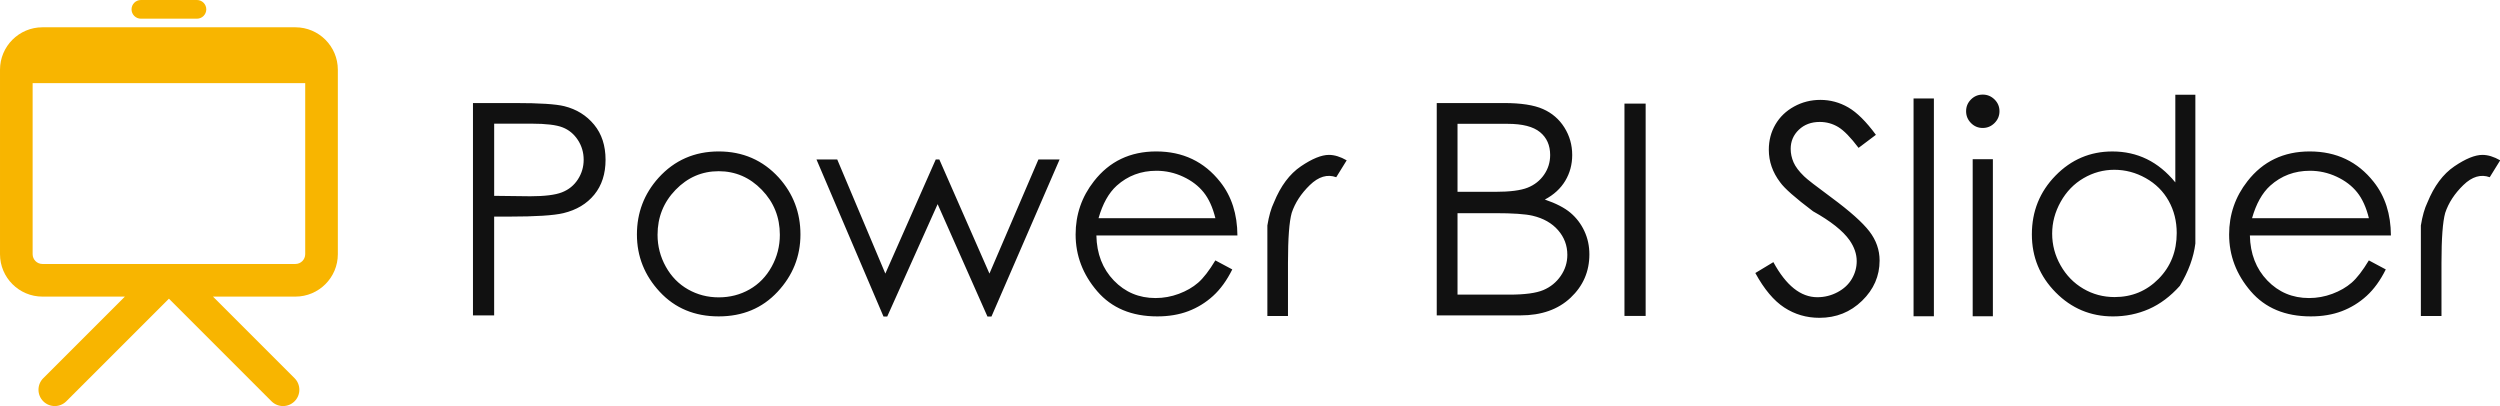 <svg xmlns:xlink="http://www.w3.org/1999/xlink" xmlns="http://www.w3.org/2000/svg" width="429" height="69.679" viewBox="0 0 370 60.096" class="looka-1j8o68f"><defs id="SvgjsDefs1411"></defs><g id="SvgjsG1412" featurekey="S6ay6y-0" transform="matrix(0.73,0,0,0.73,-11.5,-6.452)" fill="#F8B500"><g xmlns="http://www.w3.org/2000/svg" fill="#F8B500"><path fill="#F8B500" d="M75.647,14.372H24.354c-4.742,0-8.6,3.857-8.6,8.598v37.403c0,4.741,3.857,8.599,8.6,8.599h16.715   L24.525,85.515c-1.292,1.292-1.292,3.387,0,4.678c0.646,0.646,1.491,0.969,2.338,0.969s1.692-0.322,2.338-0.969L50,69.394   l20.797,20.799c0.646,0.646,1.494,0.969,2.34,0.969c0.847,0,1.692-0.322,2.338-0.969c1.293-1.291,1.293-3.386,0-4.678   L58.932,68.972h16.716c4.741,0,8.599-3.855,8.599-8.599V22.97C84.246,18.229,80.389,14.372,75.647,14.372z M77.631,60.373   c0,1.094-0.891,1.983-1.982,1.983H24.354c-1.095,0-1.985-0.891-1.985-1.983V25.689h55.263V60.373L77.631,60.373z"></path><path fill="#F8B500" d="M44.317,12.627h11.364c1.047,0,1.895-0.848,1.895-1.894c0-1.045-0.848-1.894-1.895-1.894H44.317   c-1.046,0-1.895,0.849-1.895,1.894C42.423,11.779,43.271,12.627,44.317,12.627z"></path></g></g><g id="SvgjsG1413" featurekey="j5pGhi-0" transform="matrix(2.17,0,0,2.17,66.228,4.613)" fill="#111111"><path d="M1.738 4.902 l2.881 0 q2.49 0 3.35 0.215 q1.25 0.312 2.031 1.26 t0.781 2.393 q0 1.436 -0.767 2.378 t-2.114 1.265 q-0.986 0.234 -3.682 0.234 l-1.035 0 l0 6.738 l-1.445 0 l0 -14.482 z M3.184 6.309 l0 4.922 l2.461 0.029 q1.475 0 2.163 -0.269 t1.084 -0.879 t0.396 -1.343 q0 -0.742 -0.396 -1.348 t-1.04 -0.859 t-2.109 -0.254 l-2.559 0 z M18.496 8.203 q2.471 0 4.102 1.787 q1.475 1.641 1.475 3.877 t-1.562 3.911 t-4.014 1.675 q-2.461 0 -4.019 -1.675 t-1.558 -3.911 q0 -2.227 1.475 -3.867 q1.631 -1.797 4.102 -1.797 z M18.496 9.551 q-1.709 0 -2.939 1.27 t-1.23 3.066 q0 1.162 0.562 2.173 t1.519 1.553 t2.09 0.542 q1.152 0 2.104 -0.542 t1.509 -1.553 t0.557 -2.173 q0 -1.797 -1.23 -3.066 t-2.939 -1.27 z M25.166 8.75 l1.416 0 l3.281 7.783 l3.438 -7.783 l0.244 0 l3.418 7.783 l3.34 -7.783 l1.445 0 l-4.648 10.713 l-0.273 0 l-3.398 -7.666 l-3.438 7.666 l-0.254 0 z M52.373 15.635 l1.152 0.615 q-0.557 1.123 -1.309 1.807 t-1.69 1.04 t-2.119 0.356 q-2.617 0 -4.092 -1.714 t-1.475 -3.872 q0 -2.041 1.25 -3.633 q1.582 -2.031 4.248 -2.031 q2.725 0 4.365 2.08 q1.162 1.465 1.172 3.652 l-9.619 0 q0.039 1.875 1.191 3.071 t2.842 1.196 q0.82 0 1.592 -0.288 t1.313 -0.757 t1.177 -1.523 z M52.373 12.754 q-0.273 -1.104 -0.801 -1.763 t-1.397 -1.065 t-1.826 -0.405 q-1.572 0 -2.705 1.016 q-0.82 0.742 -1.24 2.217 l7.969 0 z M55.918 14.541 l0 -1.289 q0.156 -0.967 0.449 -1.572 q0.684 -1.68 1.836 -2.461 t1.914 -0.781 q0.566 0 1.211 0.371 l-0.713 1.152 q-0.908 -0.332 -1.802 0.537 t-1.235 1.895 q-0.254 0.908 -0.254 3.408 l0 3.623 l-1.406 0 l0 -4.883 z M67.471 4.902 l4.6 0 q1.719 0 2.646 0.41 t1.46 1.26 t0.532 1.875 q0 0.967 -0.474 1.758 t-1.392 1.279 q1.143 0.391 1.748 0.903 t0.947 1.245 t0.342 1.592 q0 1.748 -1.279 2.954 t-3.418 1.206 l-5.713 0 l0 -14.482 z M68.887 6.318 l0 4.639 l2.568 0 q1.504 0 2.212 -0.283 t1.123 -0.884 t0.415 -1.343 q0 -0.996 -0.693 -1.562 t-2.207 -0.566 l-3.418 0 z M68.887 12.412 l0 5.557 l3.535 0 q1.582 0 2.319 -0.312 t1.187 -0.967 t0.449 -1.435 q0 -0.957 -0.63 -1.68 t-1.733 -0.986 q-0.742 -0.176 -2.568 -0.176 l-2.559 0 z M80.273 4.941 l1.445 0 l0 14.482 l-1.445 0 l0 -14.482 z M89.199 16.494 l1.23 -0.742 q1.299 2.393 2.998 2.393 q0.732 0 1.377 -0.342 t0.977 -0.908 t0.332 -1.211 q0 -0.723 -0.488 -1.426 q-0.684 -0.967 -2.49 -1.973 q-1.816 -1.367 -2.246 -1.982 q-0.771 -1.016 -0.771 -2.217 q0 -0.947 0.449 -1.719 t1.274 -1.226 t1.792 -0.454 q1.016 0 1.904 0.513 t1.885 1.87 l-1.182 0.889 q-0.811 -1.074 -1.387 -1.421 t-1.26 -0.347 q-0.869 0 -1.426 0.532 t-0.557 1.304 q0 0.469 0.195 0.918 t0.723 0.957 q0.283 0.283 1.875 1.455 q1.875 1.387 2.573 2.295 t0.698 1.992 q0 1.582 -1.196 2.744 t-2.905 1.162 q-1.328 0 -2.402 -0.703 t-1.973 -2.353 z M99.99 4.59 l1.387 0 l0 14.854 l-1.387 0 l0 -14.854 z M104.707 4.326 q0.469 0 0.806 0.332 t0.337 0.801 t-0.337 0.806 t-0.806 0.337 t-0.801 -0.337 t-0.332 -0.806 t0.332 -0.801 t0.801 -0.332 z M104.023 8.73 l1.377 0 l0 10.713 l-1.377 0 l0 -10.713 z M118.155 17.363 q0.879 -1.465 1.055 -2.881 q0 -10.166 0 -10.146 l-1.367 0 l0 5.977 q-0.869 -1.064 -1.943 -1.587 t-2.353 -0.522 q-2.266 0 -3.877 1.65 t-1.611 4.004 q0 2.314 1.621 3.955 t3.906 1.641 q1.309 0 2.456 -0.503 t2.114 -1.587 z M113.701 18.135 q-1.162 0 -2.134 -0.571 t-1.548 -1.587 t-0.576 -2.168 q0 -1.133 0.581 -2.173 t1.562 -1.611 t2.095 -0.571 q1.133 0 2.148 0.571 t1.562 1.553 t0.547 2.192 q0 1.865 -1.23 3.115 t-3.008 1.25 z M131.045 15.635 l1.152 0.615 q-0.557 1.123 -1.309 1.807 t-1.69 1.04 t-2.119 0.356 q-2.617 0 -4.092 -1.714 t-1.475 -3.872 q0 -2.041 1.25 -3.633 q1.582 -2.031 4.248 -2.031 q2.725 0 4.365 2.08 q1.162 1.465 1.172 3.652 l-9.619 0 q0.039 1.875 1.191 3.071 t2.842 1.196 q0.82 0 1.592 -0.288 t1.313 -0.757 t1.177 -1.523 z M131.045 12.754 q-0.273 -1.104 -0.801 -1.763 t-1.397 -1.065 t-1.826 -0.405 q-1.572 0 -2.705 1.016 q-0.82 0.742 -1.24 2.217 l7.969 0 z M134.59 14.541 l0 -1.289 q0.156 -0.967 0.449 -1.572 q0.684 -1.68 1.836 -2.461 t1.914 -0.781 q0.566 0 1.211 0.371 l-0.713 1.152 q-0.908 -0.332 -1.802 0.537 t-1.235 1.895 q-0.254 0.908 -0.254 3.408 l0 3.623 l-1.406 0 l0 -4.883 z" fill="#111111"></path></g></svg>